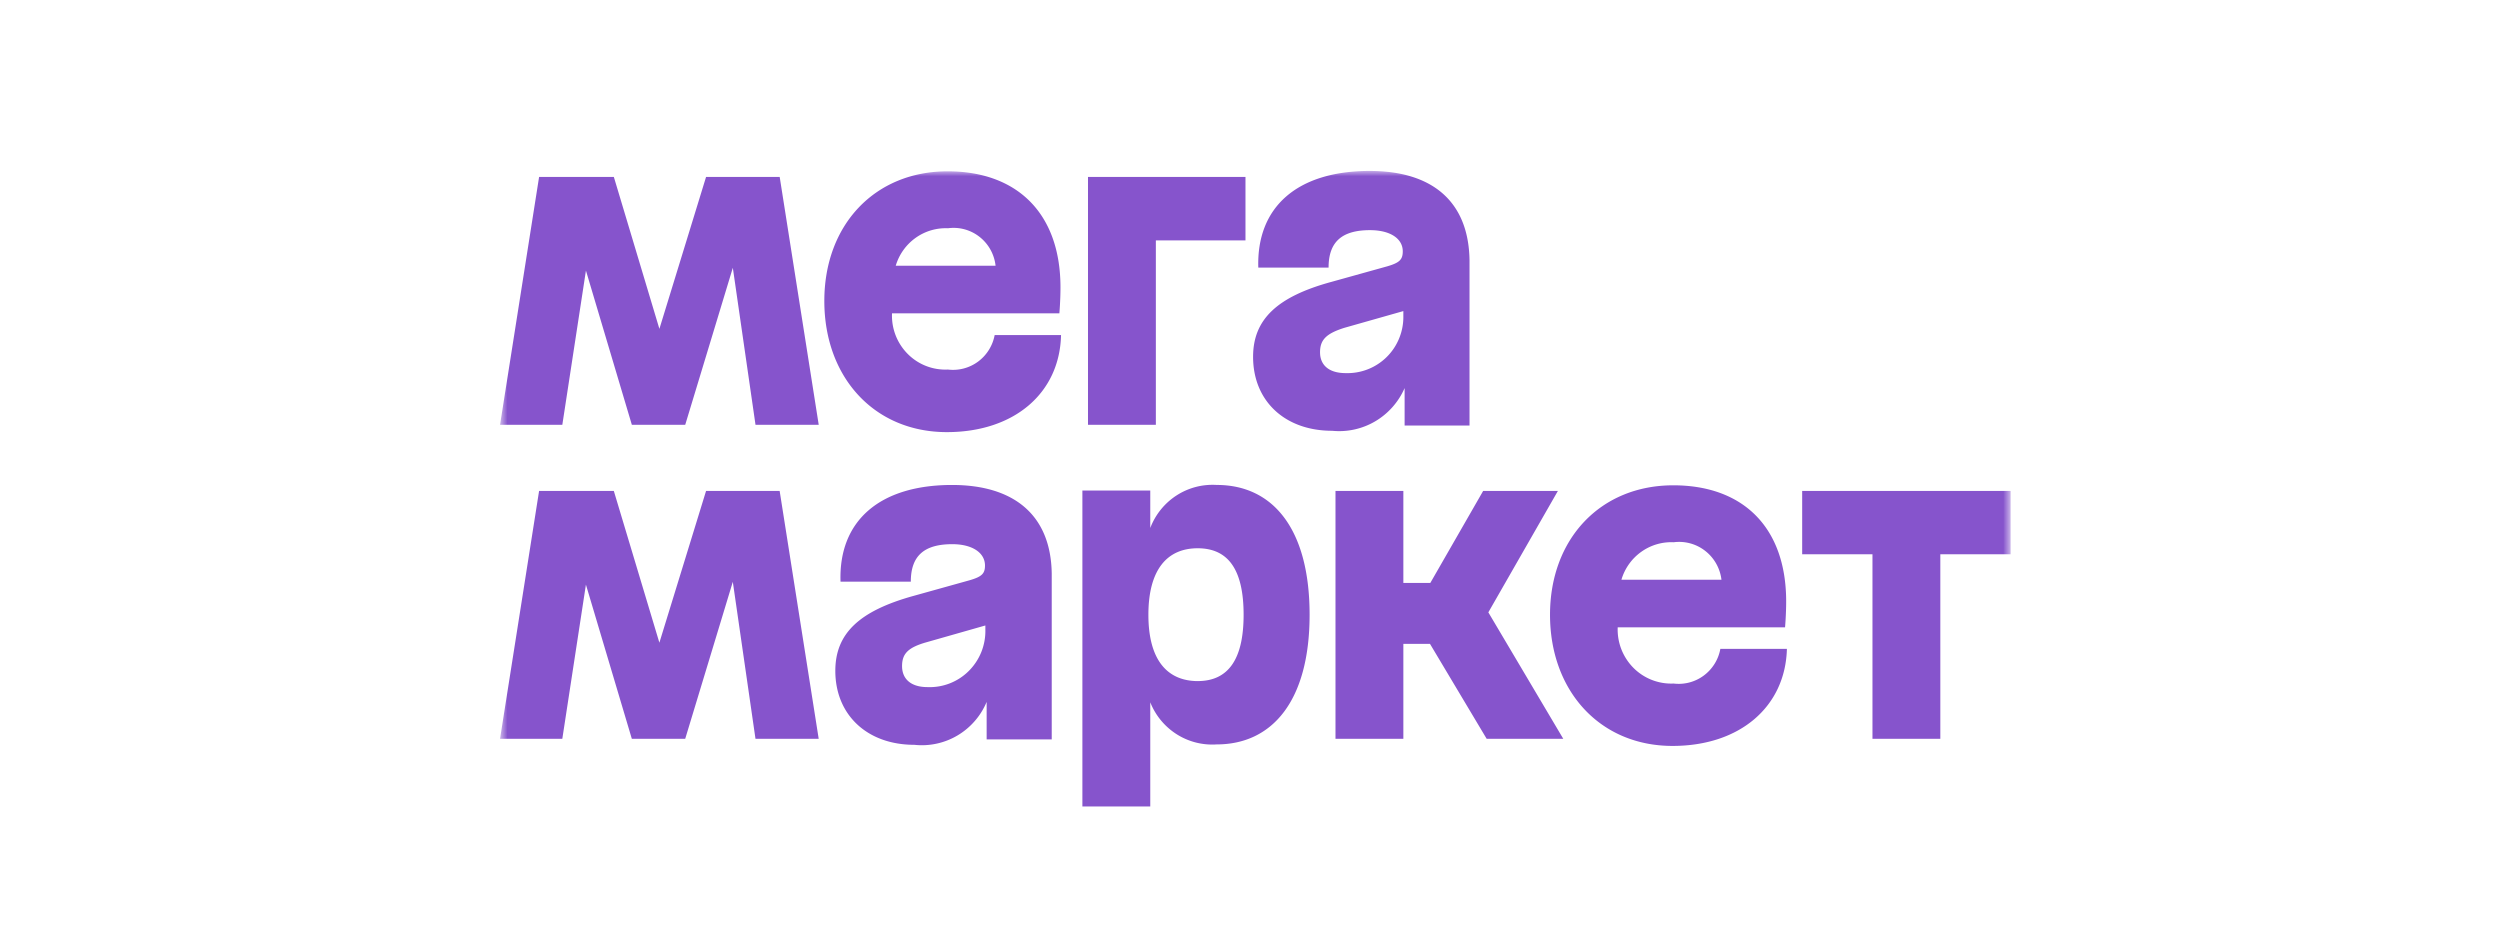 <svg xmlns="http://www.w3.org/2000/svg" width="234" height="88" fill="none"><path fill="#fff" d="M0 0h234v88H0z"/><mask id="a" width="143" height="60" x="46" y="16" maskUnits="userSpaceOnUse" style="mask-type:luminance"><path fill="#fff" d="M46.803 16h141.39v60H46.803z"/></mask><g fill="#8654CC" mask="url(#a)"><path d="M101.836 39.762h6.352V22.504h8.389v-5.942h-14.741zM88.713 34.59a4.96 4.96 0 0 1-3.759-1.471 5.05 5.05 0 0 1-1.126-1.74 5.1 5.1 0 0 1-.335-2.05h15.664s.104-1.193.104-2.42c0-7.016-4.127-10.874-10.564-10.874-6.804 0-11.54 4.998-11.54 12.136s4.665 12.276 11.47 12.276c6.318 0 10.564-3.666 10.686-9.084H93.1c-.187 1-.745 1.89-1.56 2.489s-1.826.862-2.827.736zm0-13.223a3.92 3.92 0 0 1 2.97.802c.417.326.765.734 1.023 1.199.258.464.421.976.48 1.505h-9.345a4.93 4.93 0 0 1 1.87-2.616 4.86 4.86 0 0 1 3.073-.89zm-22.625-4.807-4.369 14.221-4.264-14.221h-6.996l-3.656 23.2h5.83l2.21-14.433 4.298 14.434h4.995l4.456-14.696 2.123 14.696h5.917L72.979 16.56zm62.13-.561c-6.77 0-10.614 3.349-10.441 9.049h6.578c0-2.419 1.253-3.506 3.88-3.506 1.881 0 3.064.787 3.064 1.98 0 .772-.296 1.068-1.445 1.404l-5.222 1.455c-5.08 1.385-7.343 3.506-7.343 7.014 0 4.157 2.993 6.926 7.397 6.926a6.64 6.64 0 0 0 4.036-.887 6.73 6.73 0 0 0 2.75-3.11v3.506h6.075V24.35c-.088-5.596-3.603-8.349-9.329-8.349m-2.26 18.923c-1.617 0-2.402-.79-2.402-1.947s.558-1.755 2.298-2.299l5.499-1.56v.42a5.3 5.3 0 0 1-.871 3.041 5.22 5.22 0 0 1-4.524 2.344m42.725 11.03v5.925h6.58v17.275h6.351V51.88h6.58v-5.927zm-22.868 0h-6.993l-4.945 8.61h-2.523v-8.61h-6.352v23.2h6.352v-8.89h2.491l5.308 8.89h7.17l-7.014-11.837 6.508-11.363zm-56.7-.56c-6.77 0-10.633 3.348-10.442 9.048h6.579c0-2.419 1.253-3.506 3.88-3.506 1.88 0 3.063.806 3.063 1.999 0 .754-.297 1.05-1.461 1.384l-5.222 1.456c-5.064 1.403-7.326 3.507-7.326 7.013 0 4.14 2.993 6.928 7.397 6.928a6.54 6.54 0 0 0 4.043-.879A6.62 6.62 0 0 0 92.35 65.7v3.506h6.092V53.669c-.087-5.524-3.602-8.276-9.328-8.276m-2.298 18.92c-1.584 0-2.383-.787-2.383-1.963s.573-1.753 2.314-2.244l5.483-1.562v.386a5.3 5.3 0 0 1-.378 2.099 5.3 5.3 0 0 1-1.174 1.774 5.173 5.173 0 0 1-3.862 1.51m27.061-18.922a6.2 6.2 0 0 0-3.762.988 6.28 6.28 0 0 0-2.45 3.043v-3.506h-6.353v29.567h6.353v-9.75a6.28 6.28 0 0 0 2.47 2.99 6.2 6.2 0 0 0 3.742.954c5.224 0 8.702-4.102 8.702-12.135s-3.428-12.151-8.7-12.151zm-1.74 18.36c-2.905 0-4.647-2-4.647-6.209s1.742-6.224 4.612-6.224c2.872 0 4.3 2.015 4.3 6.224 0 4.21-1.461 6.207-4.3 6.207h.037zm-46.05-17.798-4.369 14.203-4.264-14.203h-6.996l-3.656 23.2h5.83l2.21-14.432 4.298 14.432h4.995l4.456-14.695 2.123 14.695h5.917l-3.655-23.2z"/><path d="M156.637 63.98a5 5 0 0 1-2.03-.341 5 5 0 0 1-1.724-1.135 5.1 5.1 0 0 1-1.126-1.738 5.1 5.1 0 0 1-.34-2.047h15.664s.104-1.193.104-2.42c0-7.015-4.108-10.874-10.564-10.874-6.804 0-11.539 4.999-11.539 12.118s4.664 12.276 11.47 12.276c6.317 0 10.563-3.683 10.702-9.085h-6.229a4 4 0 0 1-1.555 2.501 3.94 3.94 0 0 1-2.833.743zm0-13.223a3.96 3.96 0 0 1 2.972.807 4 4 0 0 1 1.028 1.196c.261.464.428.974.492 1.504h-9.364a4.9 4.9 0 0 1 1.867-2.62 4.84 4.84 0 0 1 3.076-.887z"/></g></svg>